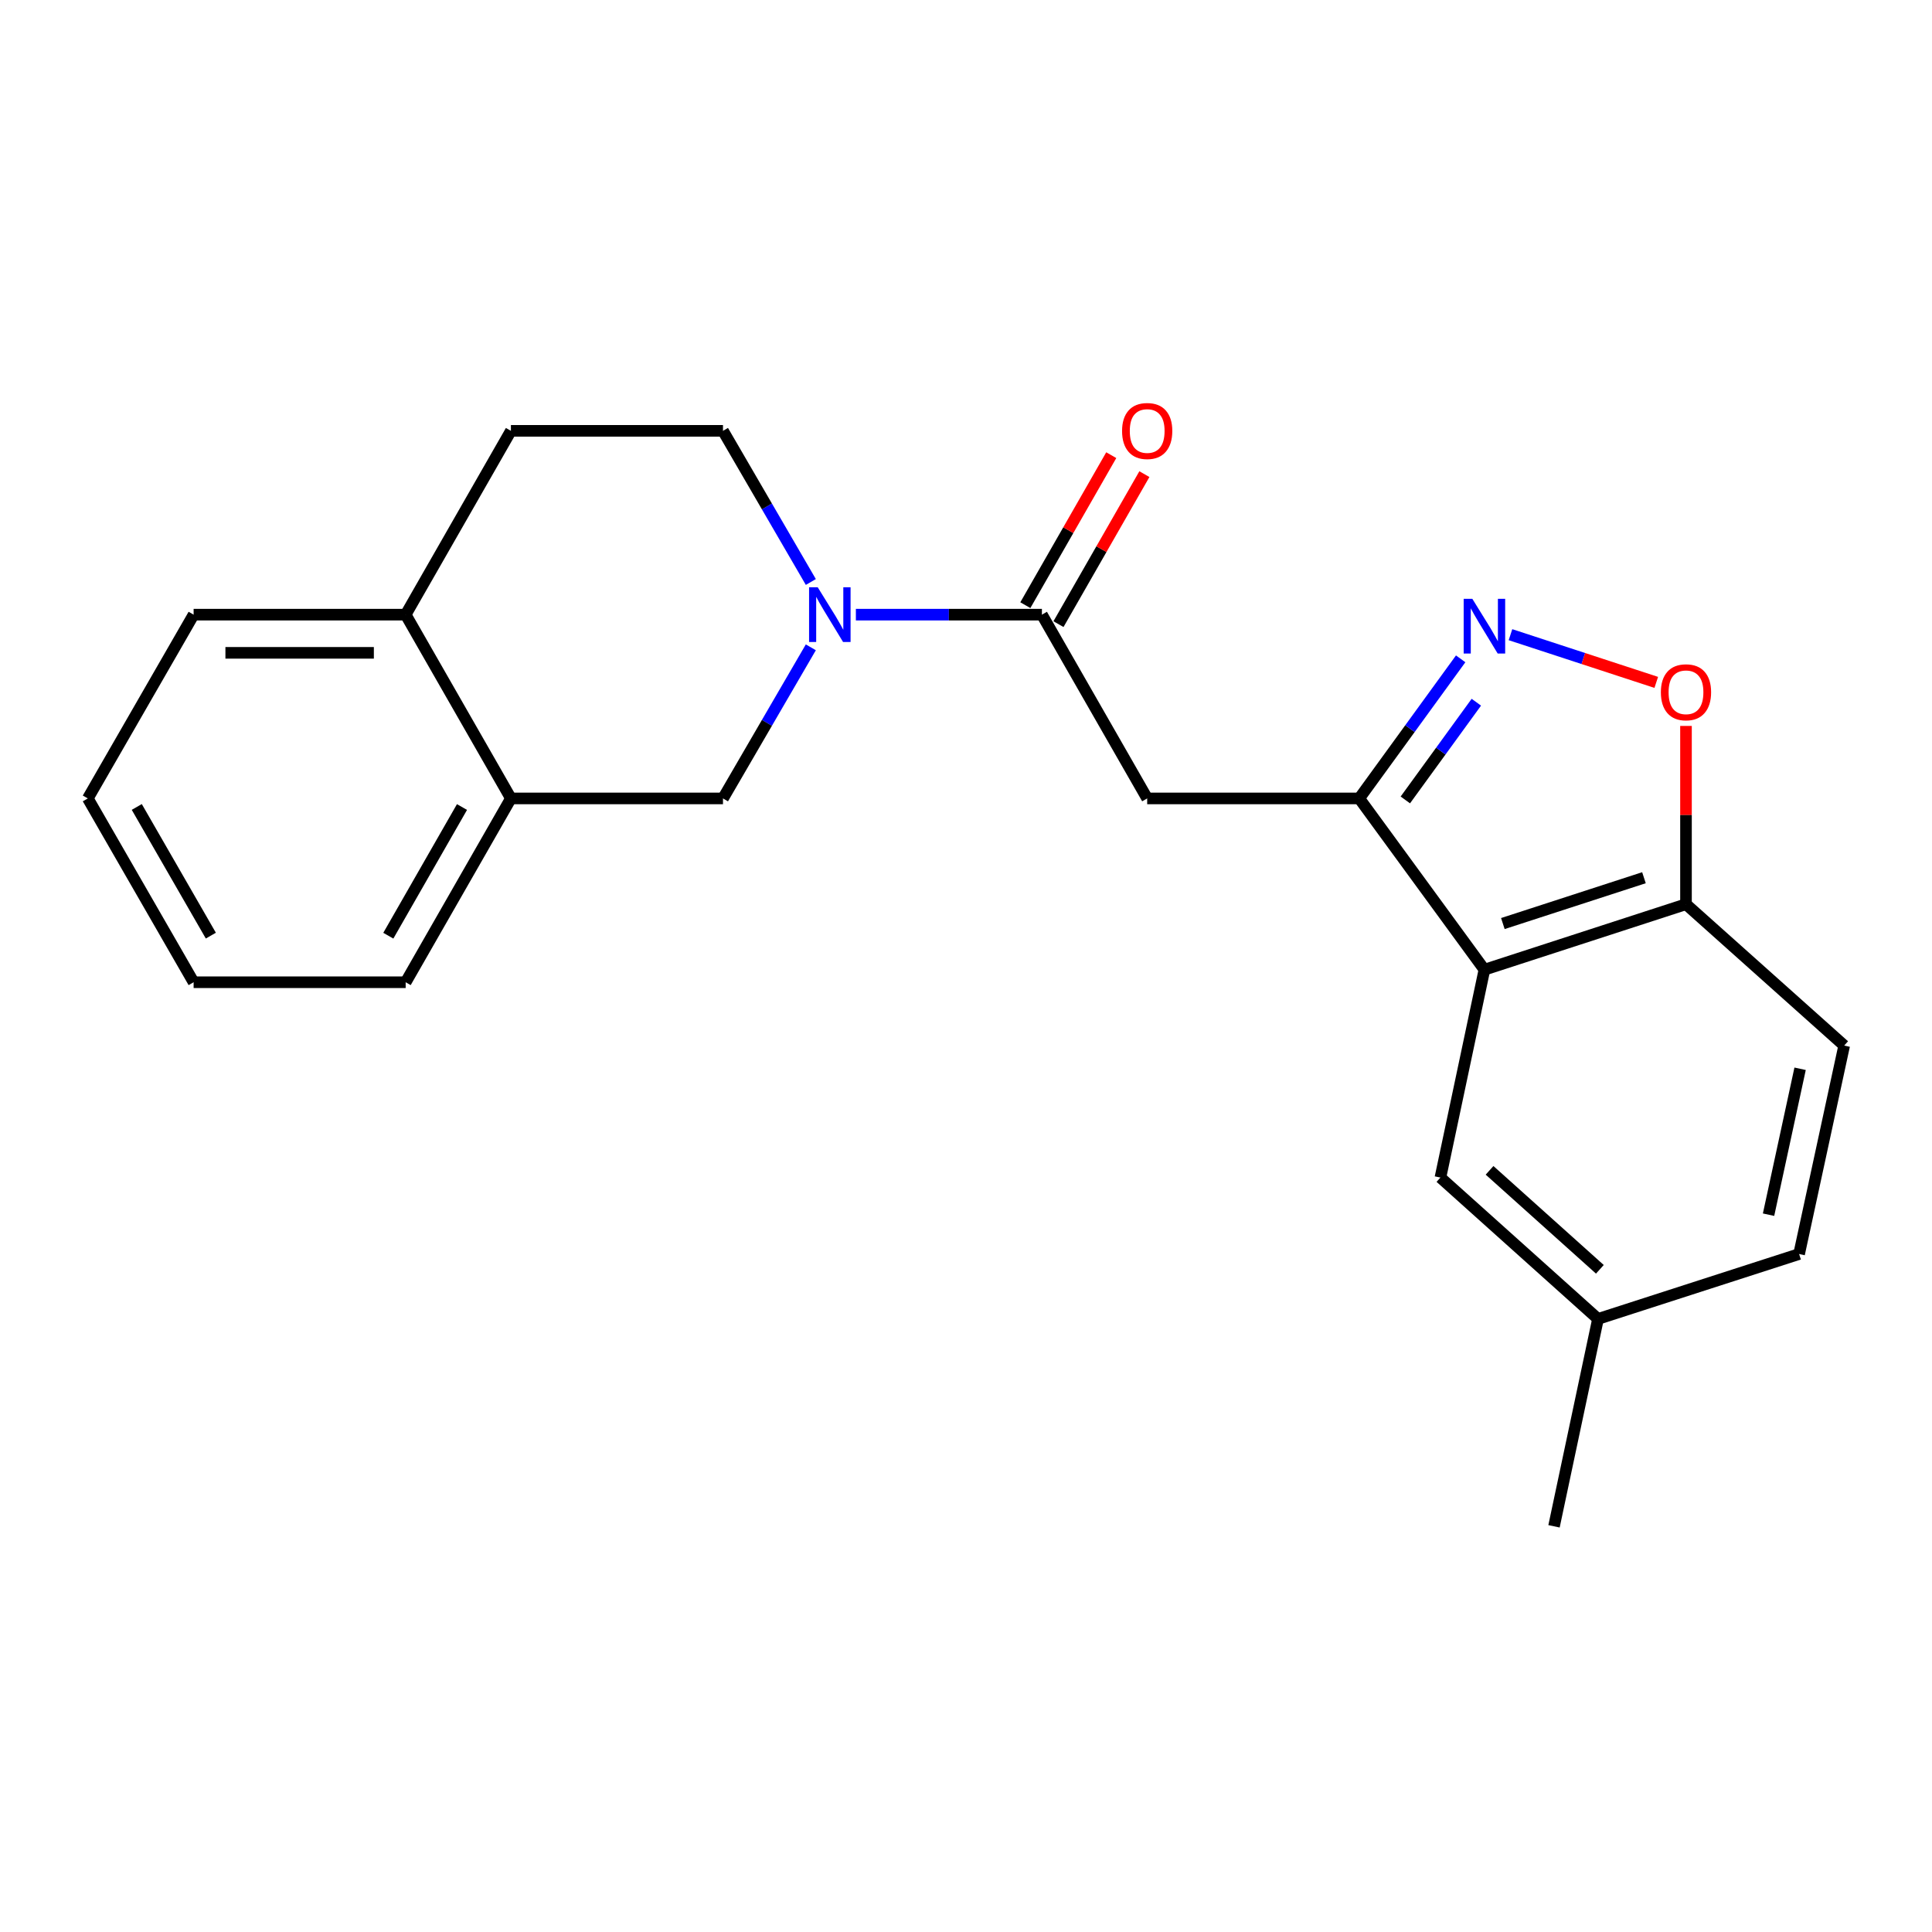 <?xml version='1.0' encoding='iso-8859-1'?>
<svg version='1.1' baseProfile='full'
              xmlns='http://www.w3.org/2000/svg'
                      xmlns:rdkit='http://www.rdkit.org/xml'
                      xmlns:xlink='http://www.w3.org/1999/xlink'
                  xml:space='preserve'
width='1000px' height='1000px' viewBox='0 0 1000 1000'>
<!-- END OF HEADER -->
<rect style='opacity:1.0;fill:#FFFFFF;stroke:none' width='1000' height='1000' x='0' y='0'> </rect>
<path class='bond-0' d='M 703.537,413.266 L 729.789,377.139' style='fill:none;fill-rule:evenodd;stroke:#000000;stroke-width:6px;stroke-linecap:butt;stroke-linejoin:miter;stroke-opacity:1' />
<path class='bond-0' d='M 729.789,377.139 L 756.041,341.012' style='fill:none;fill-rule:evenodd;stroke:#0000FF;stroke-width:6px;stroke-linecap:butt;stroke-linejoin:miter;stroke-opacity:1' />
<path class='bond-0' d='M 727.399,414.045 L 745.776,388.756' style='fill:none;fill-rule:evenodd;stroke:#000000;stroke-width:6px;stroke-linecap:butt;stroke-linejoin:miter;stroke-opacity:1' />
<path class='bond-0' d='M 745.776,388.756 L 764.152,363.467' style='fill:none;fill-rule:evenodd;stroke:#0000FF;stroke-width:6px;stroke-linecap:butt;stroke-linejoin:miter;stroke-opacity:1' />
<path class='bond-3' d='M 703.537,413.266 L 593.781,413.266' style='fill:none;fill-rule:evenodd;stroke:#000000;stroke-width:6px;stroke-linecap:butt;stroke-linejoin:miter;stroke-opacity:1' />
<path class='bond-4' d='M 703.537,413.266 L 768.334,501.909' style='fill:none;fill-rule:evenodd;stroke:#000000;stroke-width:6px;stroke-linecap:butt;stroke-linejoin:miter;stroke-opacity:1' />
<path class='bond-5' d='M 781.818,328.509 L 819.547,340.856' style='fill:none;fill-rule:evenodd;stroke:#0000FF;stroke-width:6px;stroke-linecap:butt;stroke-linejoin:miter;stroke-opacity:1' />
<path class='bond-5' d='M 819.547,340.856 L 857.276,353.203' style='fill:none;fill-rule:evenodd;stroke:#FF0000;stroke-width:6px;stroke-linecap:butt;stroke-linejoin:miter;stroke-opacity:1' />
<path class='bond-1' d='M 443,318.145 L 491.147,318.145' style='fill:none;fill-rule:evenodd;stroke:#0000FF;stroke-width:6px;stroke-linecap:butt;stroke-linejoin:miter;stroke-opacity:1' />
<path class='bond-1' d='M 491.147,318.145 L 539.293,318.145' style='fill:none;fill-rule:evenodd;stroke:#000000;stroke-width:6px;stroke-linecap:butt;stroke-linejoin:miter;stroke-opacity:1' />
<path class='bond-6' d='M 419.685,335.056 L 396.95,374.161' style='fill:none;fill-rule:evenodd;stroke:#0000FF;stroke-width:6px;stroke-linecap:butt;stroke-linejoin:miter;stroke-opacity:1' />
<path class='bond-6' d='M 396.95,374.161 L 374.216,413.266' style='fill:none;fill-rule:evenodd;stroke:#000000;stroke-width:6px;stroke-linecap:butt;stroke-linejoin:miter;stroke-opacity:1' />
<path class='bond-10' d='M 419.687,301.234 L 396.951,262.118' style='fill:none;fill-rule:evenodd;stroke:#0000FF;stroke-width:6px;stroke-linecap:butt;stroke-linejoin:miter;stroke-opacity:1' />
<path class='bond-10' d='M 396.951,262.118 L 374.216,223.003' style='fill:none;fill-rule:evenodd;stroke:#000000;stroke-width:6px;stroke-linecap:butt;stroke-linejoin:miter;stroke-opacity:1' />
<path class='bond-2' d='M 539.293,318.145 L 593.781,413.266' style='fill:none;fill-rule:evenodd;stroke:#000000;stroke-width:6px;stroke-linecap:butt;stroke-linejoin:miter;stroke-opacity:1' />
<path class='bond-11' d='M 547.868,323.056 L 570.1,284.235' style='fill:none;fill-rule:evenodd;stroke:#000000;stroke-width:6px;stroke-linecap:butt;stroke-linejoin:miter;stroke-opacity:1' />
<path class='bond-11' d='M 570.1,284.235 L 592.333,245.414' style='fill:none;fill-rule:evenodd;stroke:#FF0000;stroke-width:6px;stroke-linecap:butt;stroke-linejoin:miter;stroke-opacity:1' />
<path class='bond-11' d='M 530.719,313.235 L 552.951,274.414' style='fill:none;fill-rule:evenodd;stroke:#000000;stroke-width:6px;stroke-linecap:butt;stroke-linejoin:miter;stroke-opacity:1' />
<path class='bond-11' d='M 552.951,274.414 L 575.184,235.593' style='fill:none;fill-rule:evenodd;stroke:#FF0000;stroke-width:6px;stroke-linecap:butt;stroke-linejoin:miter;stroke-opacity:1' />
<path class='bond-7' d='M 768.334,501.909 L 872.665,468.017' style='fill:none;fill-rule:evenodd;stroke:#000000;stroke-width:6px;stroke-linecap:butt;stroke-linejoin:miter;stroke-opacity:1' />
<path class='bond-7' d='M 777.878,478.03 L 850.91,454.306' style='fill:none;fill-rule:evenodd;stroke:#000000;stroke-width:6px;stroke-linecap:butt;stroke-linejoin:miter;stroke-opacity:1' />
<path class='bond-9' d='M 768.334,501.909 L 745.563,609.501' style='fill:none;fill-rule:evenodd;stroke:#000000;stroke-width:6px;stroke-linecap:butt;stroke-linejoin:miter;stroke-opacity:1' />
<path class='bond-22' d='M 872.665,375.744 L 872.665,421.881' style='fill:none;fill-rule:evenodd;stroke:#FF0000;stroke-width:6px;stroke-linecap:butt;stroke-linejoin:miter;stroke-opacity:1' />
<path class='bond-22' d='M 872.665,421.881 L 872.665,468.017' style='fill:none;fill-rule:evenodd;stroke:#000000;stroke-width:6px;stroke-linecap:butt;stroke-linejoin:miter;stroke-opacity:1' />
<path class='bond-8' d='M 374.216,413.266 L 264.449,413.266' style='fill:none;fill-rule:evenodd;stroke:#000000;stroke-width:6px;stroke-linecap:butt;stroke-linejoin:miter;stroke-opacity:1' />
<path class='bond-14' d='M 872.665,468.017 L 954.545,541.191' style='fill:none;fill-rule:evenodd;stroke:#000000;stroke-width:6px;stroke-linecap:butt;stroke-linejoin:miter;stroke-opacity:1' />
<path class='bond-17' d='M 264.449,413.266 L 209.972,508.408' style='fill:none;fill-rule:evenodd;stroke:#000000;stroke-width:6px;stroke-linecap:butt;stroke-linejoin:miter;stroke-opacity:1' />
<path class='bond-17' d='M 239.128,417.718 L 200.994,484.317' style='fill:none;fill-rule:evenodd;stroke:#000000;stroke-width:6px;stroke-linecap:butt;stroke-linejoin:miter;stroke-opacity:1' />
<path class='bond-24' d='M 264.449,413.266 L 209.972,318.145' style='fill:none;fill-rule:evenodd;stroke:#000000;stroke-width:6px;stroke-linecap:butt;stroke-linejoin:miter;stroke-opacity:1' />
<path class='bond-15' d='M 745.563,609.501 L 827.125,682.675' style='fill:none;fill-rule:evenodd;stroke:#000000;stroke-width:6px;stroke-linecap:butt;stroke-linejoin:miter;stroke-opacity:1' />
<path class='bond-15' d='M 770.995,605.768 L 828.088,656.99' style='fill:none;fill-rule:evenodd;stroke:#000000;stroke-width:6px;stroke-linecap:butt;stroke-linejoin:miter;stroke-opacity:1' />
<path class='bond-13' d='M 374.216,223.003 L 264.449,223.003' style='fill:none;fill-rule:evenodd;stroke:#000000;stroke-width:6px;stroke-linecap:butt;stroke-linejoin:miter;stroke-opacity:1' />
<path class='bond-12' d='M 209.972,318.145 L 264.449,223.003' style='fill:none;fill-rule:evenodd;stroke:#000000;stroke-width:6px;stroke-linecap:butt;stroke-linejoin:miter;stroke-opacity:1' />
<path class='bond-18' d='M 209.972,318.145 L 100.217,318.145' style='fill:none;fill-rule:evenodd;stroke:#000000;stroke-width:6px;stroke-linecap:butt;stroke-linejoin:miter;stroke-opacity:1' />
<path class='bond-18' d='M 193.509,337.907 L 116.68,337.907' style='fill:none;fill-rule:evenodd;stroke:#000000;stroke-width:6px;stroke-linecap:butt;stroke-linejoin:miter;stroke-opacity:1' />
<path class='bond-23' d='M 954.545,541.191 L 931.215,649.08' style='fill:none;fill-rule:evenodd;stroke:#000000;stroke-width:6px;stroke-linecap:butt;stroke-linejoin:miter;stroke-opacity:1' />
<path class='bond-23' d='M 931.73,553.198 L 915.399,628.72' style='fill:none;fill-rule:evenodd;stroke:#000000;stroke-width:6px;stroke-linecap:butt;stroke-linejoin:miter;stroke-opacity:1' />
<path class='bond-16' d='M 827.125,682.675 L 931.215,649.08' style='fill:none;fill-rule:evenodd;stroke:#000000;stroke-width:6px;stroke-linecap:butt;stroke-linejoin:miter;stroke-opacity:1' />
<path class='bond-19' d='M 827.125,682.675 L 804.355,790.015' style='fill:none;fill-rule:evenodd;stroke:#000000;stroke-width:6px;stroke-linecap:butt;stroke-linejoin:miter;stroke-opacity:1' />
<path class='bond-20' d='M 209.972,508.408 L 100.217,508.408' style='fill:none;fill-rule:evenodd;stroke:#000000;stroke-width:6px;stroke-linecap:butt;stroke-linejoin:miter;stroke-opacity:1' />
<path class='bond-21' d='M 100.217,318.145 L 45.455,413.266' style='fill:none;fill-rule:evenodd;stroke:#000000;stroke-width:6px;stroke-linecap:butt;stroke-linejoin:miter;stroke-opacity:1' />
<path class='bond-25' d='M 100.217,508.408 L 45.455,413.266' style='fill:none;fill-rule:evenodd;stroke:#000000;stroke-width:6px;stroke-linecap:butt;stroke-linejoin:miter;stroke-opacity:1' />
<path class='bond-25' d='M 109.13,484.279 L 70.796,417.679' style='fill:none;fill-rule:evenodd;stroke:#000000;stroke-width:6px;stroke-linecap:butt;stroke-linejoin:miter;stroke-opacity:1' />
<path  class='atom-1' d='M 762.074 309.936
L 771.354 324.936
Q 772.274 326.416, 773.754 329.096
Q 775.234 331.776, 775.314 331.936
L 775.314 309.936
L 779.074 309.936
L 779.074 338.256
L 775.194 338.256
L 765.234 321.856
Q 764.074 319.936, 762.834 317.736
Q 761.634 315.536, 761.274 314.856
L 761.274 338.256
L 757.594 338.256
L 757.594 309.936
L 762.074 309.936
' fill='#0000FF'/>
<path  class='atom-2' d='M 423.256 303.985
L 432.536 318.985
Q 433.456 320.465, 434.936 323.145
Q 436.416 325.825, 436.496 325.985
L 436.496 303.985
L 440.256 303.985
L 440.256 332.305
L 436.376 332.305
L 426.416 315.905
Q 425.256 313.985, 424.016 311.785
Q 422.816 309.585, 422.456 308.905
L 422.456 332.305
L 418.776 332.305
L 418.776 303.985
L 423.256 303.985
' fill='#0000FF'/>
<path  class='atom-6' d='M 859.665 358.32
Q 859.665 351.52, 863.025 347.72
Q 866.385 343.92, 872.665 343.92
Q 878.945 343.92, 882.305 347.72
Q 885.665 351.52, 885.665 358.32
Q 885.665 365.2, 882.265 369.12
Q 878.865 373, 872.665 373
Q 866.425 373, 863.025 369.12
Q 859.665 365.24, 859.665 358.32
M 872.665 369.8
Q 876.985 369.8, 879.305 366.92
Q 881.665 364, 881.665 358.32
Q 881.665 352.76, 879.305 349.96
Q 876.985 347.12, 872.665 347.12
Q 868.345 347.12, 865.985 349.92
Q 863.665 352.72, 863.665 358.32
Q 863.665 364.04, 865.985 366.92
Q 868.345 369.8, 872.665 369.8
' fill='#FF0000'/>
<path  class='atom-12' d='M 580.781 223.083
Q 580.781 216.283, 584.141 212.483
Q 587.501 208.683, 593.781 208.683
Q 600.061 208.683, 603.421 212.483
Q 606.781 216.283, 606.781 223.083
Q 606.781 229.963, 603.381 233.883
Q 599.981 237.763, 593.781 237.763
Q 587.541 237.763, 584.141 233.883
Q 580.781 230.003, 580.781 223.083
M 593.781 234.563
Q 598.101 234.563, 600.421 231.683
Q 602.781 228.763, 602.781 223.083
Q 602.781 217.523, 600.421 214.723
Q 598.101 211.883, 593.781 211.883
Q 589.461 211.883, 587.101 214.683
Q 584.781 217.483, 584.781 223.083
Q 584.781 228.803, 587.101 231.683
Q 589.461 234.563, 593.781 234.563
' fill='#FF0000'/>
</svg>
